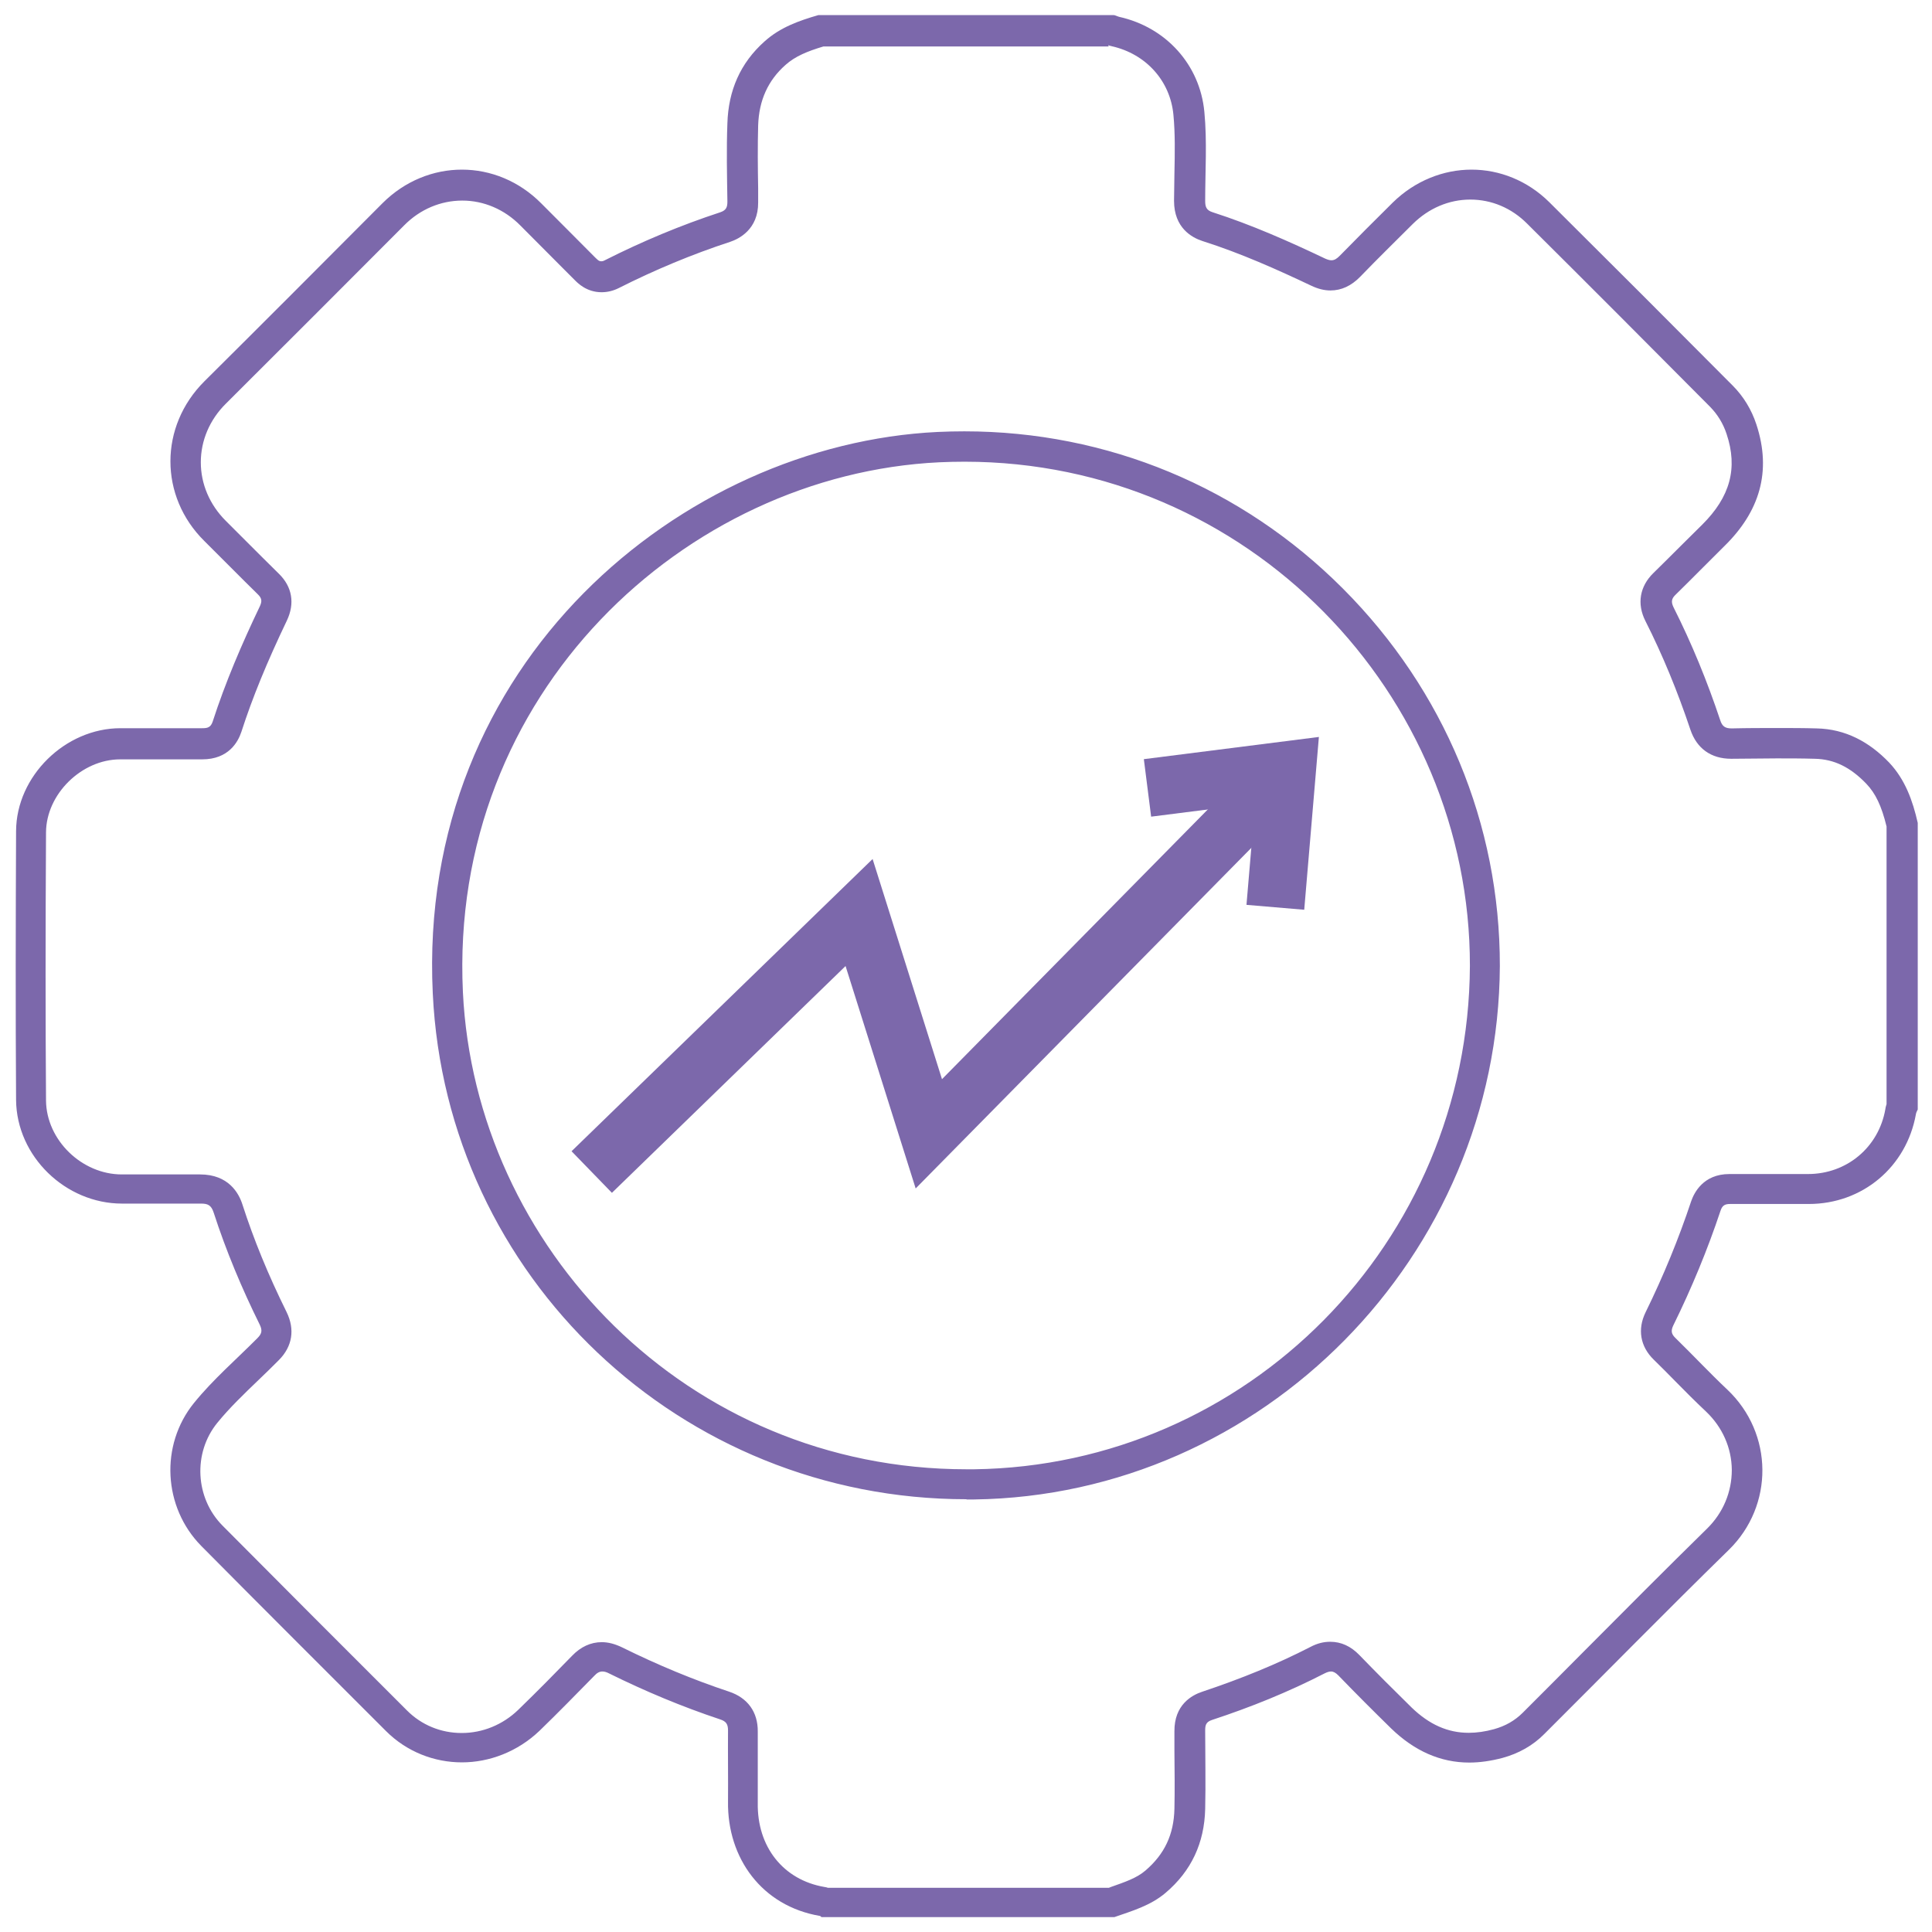 <svg width="50" height="50" viewBox="0 0 50 50" fill="none" xmlns="http://www.w3.org/2000/svg">
<g clip-path="url(#clip0_10203_317)">
<path d="M28.678 1.17C28.704 1.181 28.735 1.186 28.771 1.196C29.656 1.394 30.285 2.091 30.368 2.97C30.415 3.464 30.405 3.964 30.394 4.494C30.394 4.728 30.384 4.963 30.384 5.197C30.384 5.899 30.847 6.149 31.117 6.237C32.116 6.554 33.063 6.981 33.942 7.397C34.108 7.475 34.27 7.517 34.431 7.517C34.717 7.517 34.972 7.397 35.201 7.163C35.658 6.69 36.142 6.216 36.564 5.795C36.975 5.389 37.5 5.165 38.051 5.165C38.603 5.165 39.118 5.384 39.518 5.784C41.126 7.381 42.717 8.978 44.257 10.528C44.45 10.726 44.595 10.96 44.684 11.231C44.98 12.115 44.777 12.859 44.054 13.577C43.872 13.759 43.69 13.936 43.508 14.118C43.269 14.357 43.029 14.596 42.79 14.83C42.437 15.174 42.358 15.626 42.582 16.069C43.024 16.942 43.414 17.889 43.747 18.883C43.909 19.366 44.278 19.637 44.803 19.637C45.199 19.637 45.589 19.627 45.984 19.627C46.312 19.627 46.64 19.627 46.967 19.637C47.467 19.647 47.888 19.855 48.299 20.282C48.538 20.532 48.694 20.854 48.824 21.39V28.574C48.814 28.61 48.798 28.657 48.793 28.704C48.621 29.692 47.794 30.384 46.791 30.384H46.619H46.208H45.797C45.454 30.384 45.11 30.384 44.757 30.384C44.075 30.384 43.841 30.878 43.768 31.086C43.446 32.054 43.05 33.021 42.587 33.963C42.374 34.4 42.447 34.847 42.801 35.19C42.988 35.373 43.175 35.56 43.357 35.747C43.612 36.007 43.877 36.272 44.153 36.532C44.575 36.933 44.814 37.469 44.819 38.041C44.819 38.613 44.595 39.149 44.184 39.555C43.113 40.605 42.036 41.688 40.996 42.733C40.47 43.264 39.94 43.794 39.409 44.325C39.206 44.528 38.962 44.668 38.665 44.751C38.436 44.814 38.218 44.845 38.01 44.845C37.469 44.845 36.99 44.632 36.532 44.19C36.075 43.742 35.617 43.284 35.175 42.827C34.956 42.603 34.707 42.489 34.426 42.489C34.254 42.489 34.088 42.53 33.911 42.624C33.052 43.066 32.132 43.441 31.107 43.784C30.842 43.872 30.389 44.122 30.394 44.803V45.329C30.399 45.818 30.405 46.322 30.394 46.811C30.379 47.477 30.139 47.987 29.64 48.413C29.416 48.606 29.104 48.71 28.75 48.835L28.698 48.856H21.426C21.4 48.845 21.369 48.84 21.338 48.835C20.271 48.653 19.59 47.794 19.611 46.655C19.611 46.322 19.611 45.995 19.611 45.662C19.611 45.381 19.611 45.095 19.611 44.814C19.616 44.309 19.351 43.94 18.867 43.779C17.957 43.477 17.026 43.092 16.1 42.634C15.918 42.546 15.746 42.499 15.574 42.499C15.288 42.499 15.028 42.619 14.804 42.853C14.425 43.243 13.925 43.753 13.41 44.252C13.01 44.637 12.49 44.85 11.949 44.85C11.408 44.85 10.908 44.642 10.534 44.268C8.937 42.676 7.345 41.079 5.758 39.482C5.051 38.769 4.989 37.604 5.623 36.824C5.94 36.434 6.31 36.08 6.7 35.705C6.872 35.539 7.048 35.372 7.215 35.201C7.569 34.847 7.636 34.405 7.418 33.958C6.939 32.99 6.565 32.075 6.273 31.169C6.18 30.878 5.914 30.394 5.176 30.394C4.869 30.394 4.557 30.394 4.25 30.394H3.787H3.319H3.152C2.117 30.394 1.202 29.505 1.191 28.485C1.176 26.399 1.176 24.126 1.191 21.541C1.196 20.552 2.112 19.652 3.111 19.652H3.47H4.161C4.515 19.652 4.869 19.652 5.233 19.652C5.914 19.652 6.159 19.205 6.247 18.94C6.534 18.05 6.908 17.14 7.423 16.063C7.636 15.616 7.563 15.184 7.215 14.846C6.929 14.565 6.643 14.279 6.362 13.998C6.19 13.826 6.013 13.65 5.842 13.478C5.426 13.062 5.197 12.526 5.197 11.964C5.197 11.402 5.426 10.861 5.847 10.445C7.387 8.911 8.926 7.371 10.461 5.831C10.872 5.415 11.408 5.191 11.964 5.191C12.521 5.191 13.057 5.42 13.467 5.836C13.847 6.216 14.227 6.601 14.607 6.981L14.872 7.246C14.95 7.324 15.179 7.563 15.569 7.563C15.72 7.563 15.871 7.527 16.016 7.454C16.942 6.986 17.915 6.58 18.898 6.258C19.117 6.185 19.627 5.94 19.621 5.238V4.879C19.611 4.338 19.606 3.782 19.621 3.246C19.642 2.596 19.876 2.081 20.329 1.68C20.578 1.457 20.896 1.326 21.312 1.202H28.693M25.016 38.806C25.083 38.806 25.151 38.806 25.213 38.806C32.678 38.702 38.78 32.511 38.816 25C38.821 21.333 37.38 17.863 34.753 15.231C32.137 12.609 28.657 11.163 24.958 11.163C24.73 11.163 24.501 11.168 24.267 11.179C17.665 11.496 10.789 17.145 11.2 25.707C11.548 33.047 17.619 38.8 25.01 38.8M28.818 0.39H21.182C20.677 0.536 20.194 0.707 19.793 1.066C19.153 1.633 18.851 2.351 18.825 3.189C18.799 3.865 18.815 4.541 18.825 5.217C18.825 5.363 18.794 5.441 18.643 5.493C17.613 5.831 16.62 6.247 15.652 6.736C15.616 6.757 15.585 6.762 15.559 6.762C15.491 6.762 15.455 6.71 15.403 6.664C14.94 6.195 14.472 5.732 14.008 5.264C13.431 4.682 12.693 4.39 11.954 4.39C11.215 4.39 10.476 4.682 9.899 5.259C8.365 6.799 6.83 8.339 5.29 9.868C4.12 11.033 4.115 12.843 5.29 14.003C5.753 14.461 6.206 14.924 6.669 15.377C6.778 15.481 6.788 15.559 6.721 15.699C6.258 16.667 5.836 17.65 5.504 18.675C5.452 18.831 5.363 18.846 5.233 18.846C5.233 18.846 5.228 18.846 5.223 18.846C4.869 18.846 4.515 18.846 4.161 18.846C3.808 18.846 3.464 18.846 3.116 18.846C1.691 18.846 0.421 20.084 0.416 21.51C0.406 23.83 0.401 26.144 0.416 28.464C0.427 29.926 1.696 31.149 3.158 31.149C3.21 31.149 3.267 31.149 3.319 31.149C3.631 31.149 3.938 31.149 4.25 31.149C4.562 31.149 4.874 31.149 5.186 31.149C5.186 31.149 5.197 31.149 5.202 31.149C5.373 31.149 5.467 31.185 5.53 31.383C5.852 32.376 6.258 33.344 6.721 34.28C6.794 34.431 6.778 34.514 6.664 34.629C6.112 35.185 5.514 35.7 5.02 36.309C4.135 37.401 4.224 39.008 5.207 40.007C6.794 41.609 8.391 43.201 9.988 44.798C10.528 45.339 11.241 45.61 11.954 45.61C12.666 45.61 13.395 45.334 13.962 44.793C14.44 44.33 14.908 43.851 15.377 43.373C15.449 43.295 15.512 43.258 15.59 43.258C15.642 43.258 15.699 43.274 15.767 43.31C16.693 43.768 17.65 44.169 18.633 44.496C18.794 44.548 18.841 44.621 18.841 44.783C18.836 45.396 18.846 46.01 18.841 46.624C18.82 48.091 19.72 49.329 21.218 49.584C21.234 49.584 21.244 49.605 21.26 49.615H28.839C29.302 49.454 29.77 49.319 30.16 48.991C30.837 48.419 31.169 47.69 31.19 46.816C31.206 46.14 31.19 45.464 31.19 44.788C31.19 44.653 31.206 44.564 31.367 44.512C32.366 44.184 33.344 43.789 34.285 43.305C34.348 43.274 34.4 43.258 34.447 43.258C34.509 43.258 34.566 43.29 34.634 43.357C35.086 43.825 35.544 44.283 36.007 44.736C36.605 45.313 37.276 45.615 38.025 45.615C38.301 45.615 38.587 45.573 38.884 45.495C39.3 45.381 39.669 45.178 39.971 44.871C41.563 43.284 43.134 41.682 44.741 40.111C45.911 38.967 45.901 37.099 44.705 35.965C44.247 35.534 43.815 35.071 43.362 34.629C43.253 34.525 43.238 34.441 43.305 34.301C43.779 33.339 44.19 32.345 44.528 31.331C44.575 31.19 44.647 31.159 44.777 31.159C44.777 31.159 44.777 31.159 44.783 31.159C45.126 31.159 45.469 31.159 45.818 31.159C46.093 31.159 46.369 31.159 46.64 31.159C46.697 31.159 46.754 31.159 46.811 31.159C48.2 31.159 49.339 30.202 49.584 28.834C49.589 28.792 49.615 28.75 49.631 28.714V21.296C49.501 20.724 49.308 20.178 48.892 19.736C48.377 19.2 47.763 18.867 47.014 18.851C46.681 18.841 46.343 18.841 46.01 18.841C45.615 18.841 45.219 18.841 44.824 18.851C44.824 18.851 44.819 18.851 44.814 18.851C44.647 18.851 44.569 18.799 44.517 18.633C44.184 17.634 43.784 16.656 43.31 15.715C43.243 15.574 43.258 15.491 43.368 15.387C43.794 14.971 44.21 14.544 44.632 14.128C45.532 13.244 45.859 12.209 45.454 10.981C45.329 10.601 45.121 10.258 44.84 9.977C43.264 8.391 41.682 6.809 40.096 5.233C39.529 4.671 38.806 4.39 38.083 4.39C37.359 4.39 36.621 4.676 36.044 5.243C35.581 5.701 35.123 6.159 34.67 6.622C34.597 6.695 34.535 6.736 34.457 6.736C34.41 6.736 34.363 6.721 34.301 6.695C33.349 6.242 32.387 5.816 31.383 5.493C31.216 5.441 31.19 5.347 31.19 5.197C31.19 4.432 31.242 3.662 31.169 2.897C31.055 1.675 30.176 0.707 28.969 0.437C28.927 0.427 28.891 0.406 28.849 0.395L28.818 0.39ZM25.016 38.025C17.764 38.025 12.297 32.257 11.98 25.676C11.611 17.941 17.738 12.281 24.308 11.964C24.527 11.954 24.745 11.949 24.964 11.949C32.293 11.949 38.051 17.957 38.041 25C38.005 32.168 32.267 37.932 25.208 38.025C25.146 38.025 25.083 38.025 25.021 38.025H25.016Z" fill="#7C68AB"/>
<path d="M15.314 30.332L22.233 23.616L24.038 29.343L33.224 20.022" stroke="#7C68AB" stroke-width="1.5" stroke-miterlimit="10"/>
<path d="M29.697 20.391L33.307 19.933L33.006 23.481" stroke="#7C68AB" stroke-width="1.5" stroke-miterlimit="10"/>
</g>
<defs>
<clipPath id="clip0_10203_317">
<rect width="50" height="50" fill="white"/>
</clipPath>
</defs>
</svg>
